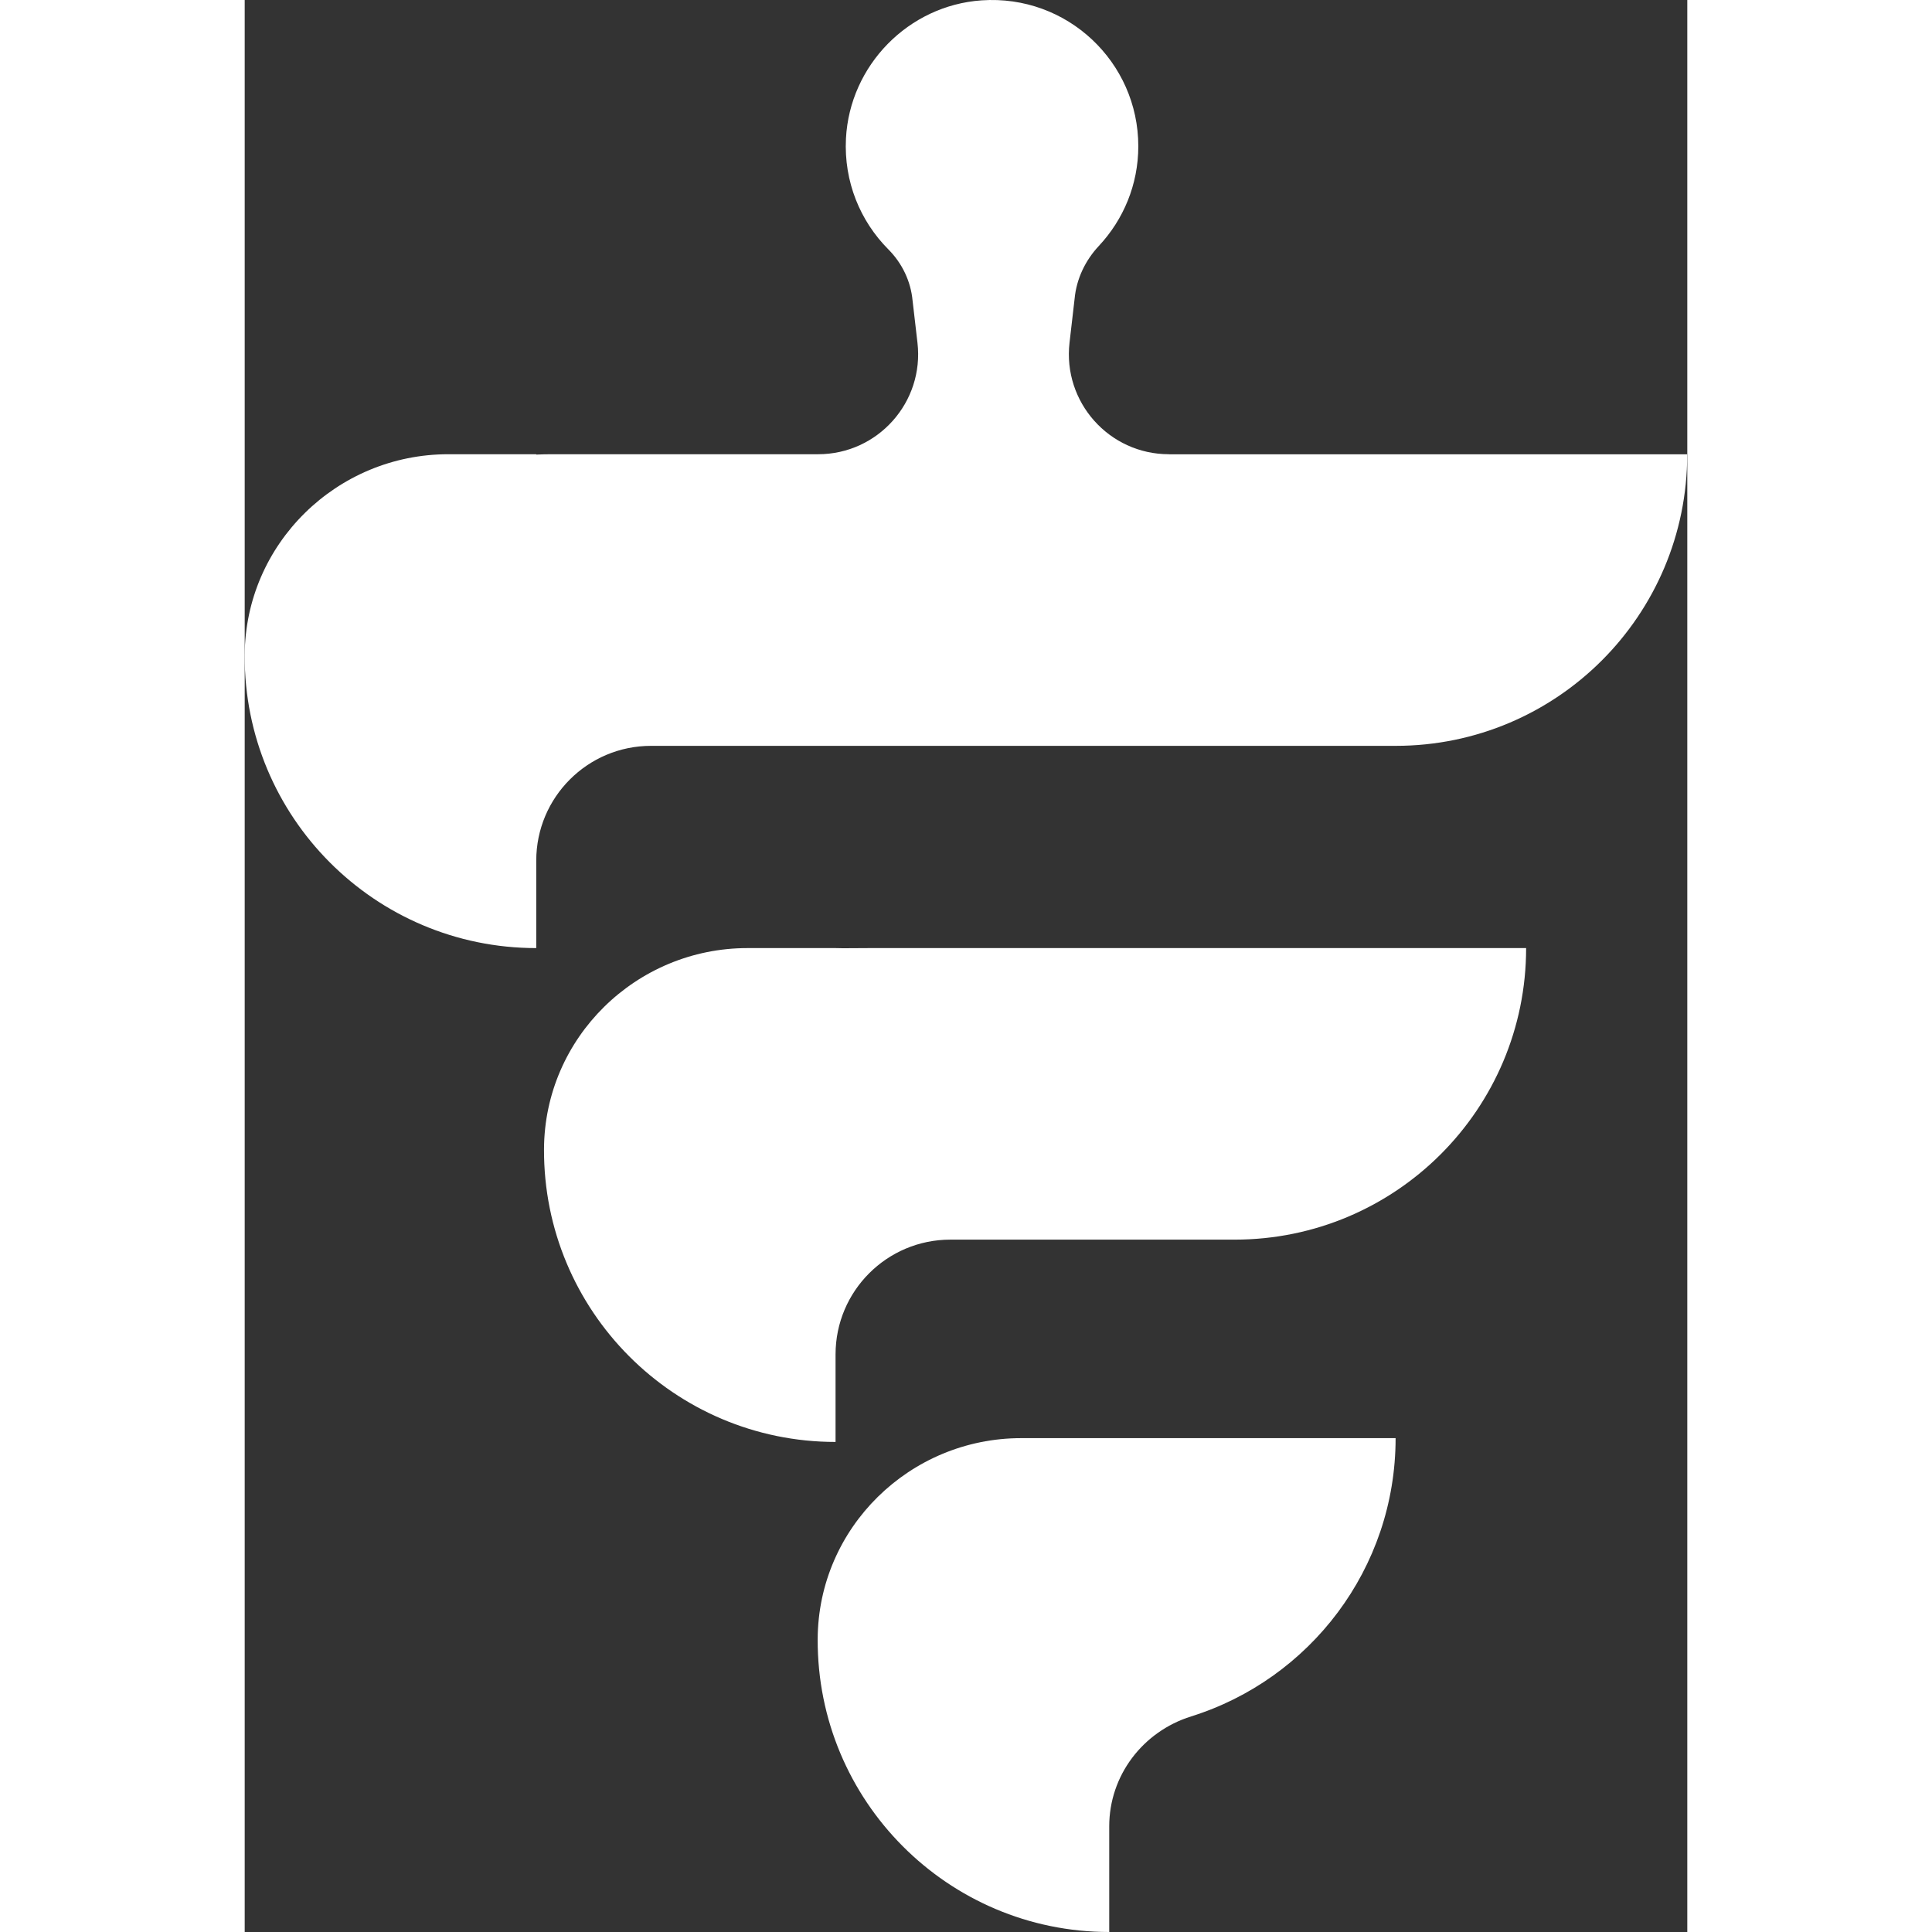 <?xml version="1.0" standalone="no"?>
<!DOCTYPE svg PUBLIC "-//W3C//DTD SVG 20010904//EN"
 "http://www.w3.org/TR/2001/REC-SVG-20010904/DTD/svg10.dtd">
 <svg version="1.0" xmlns="http://www.w3.org/2000/svg" width="1386pt" height="1386pt" viewBox="0 0 200.94 269.11" preserveAspectRatio="xMidYMid meet">
  <rect x="0" y="0" width="200.94" height="269.11" fill="#333333" stroke="none"/>
  <defs>
    <style>
      .cls-1 {
        fill: #FFFFFF;
      }
    </style>
  </defs>
  <g id="Layer_1-2" data-name="Layer 1">
    <g>
      <path class="cls-1" d="M128.73,63.27c-8.33,0-14.79-7.26-13.84-15.53l.71-6.15c.26-2.76,1.49-5.32,3.38-7.34,3.4-3.64,5.49-8.51,5.49-13.88C124.47,8.64,114.55-.78,102.63.05c-10.18.71-18.35,9.05-18.88,19.24-.31,6.03,2,11.52,5.9,15.44,1.92,1.93,3.13,4.44,3.38,7.15l.68,5.86c.96,8.27-5.51,15.53-13.84,15.53h-37.16c-.71,0-1.41.02-2.1.05v-.05h-12.26c-15.52,0-28.29,12.49-28.35,28.01-.09,22.51,18.13,40.78,40.61,40.78v-12.18c0-8.83,7.16-15.99,15.99-15.99h103.72c22.43,0,40.61-18.18,40.61-40.61h-72.2Z"/>
      <path class="cls-1" d="M87.02,132.06c-1.6,0-3.68.02-3.68.02l-1.04-.02h-12.26c-15.52,0-28.28,12.48-28.35,28-.09,22.51,18.13,40.79,40.61,40.79h0v-12.19c0-8.83,7.16-15.99,15.99-15.99h39.59c22.43,0,40.61-18.18,40.61-40.61h-91.47Z"/>
      <path class="cls-1" d="M160.32,200.32h-52.16c-15.52,0-28.29,12.48-28.35,28-.09,22.51,18.13,40.79,40.61,40.79h0v-14.72c0-7.07,4.67-13.2,11.41-15.31,16.5-5.16,28.48-20.56,28.48-38.76Z"/>
    </g>
  </g>
</svg>